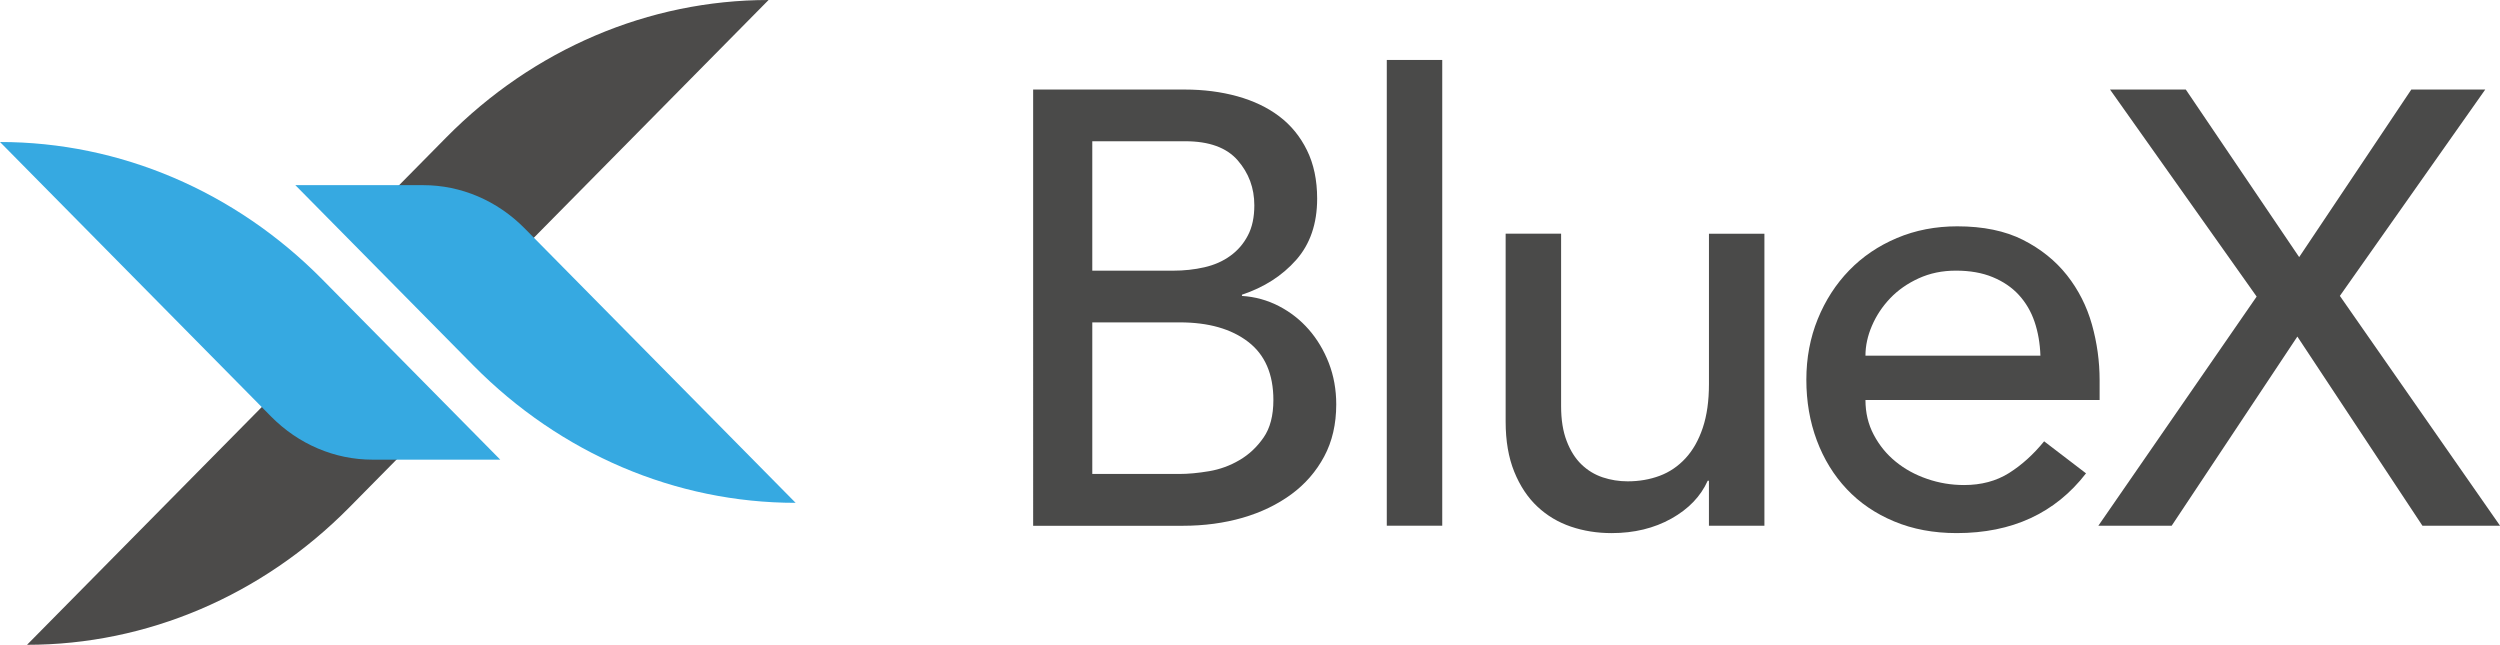 <svg xmlns="http://www.w3.org/2000/svg" id="Capa_2" viewBox="0 0 733.44 189.17"><defs><style>      .cls-1 {        fill: #4c4b4a;      }      .cls-2 {        fill: #4a4a49;      }      .cls-3 {        fill: #36a9e1;      }    </style></defs><g id="Capa_1-2" data-name="Capa_1"><g><path class="cls-1" d="M99.38,100.07c-4.36,2.11-8.4,4.99-11.94,8.57L7.93,189.17h0c35.16,0,68.98-14.42,94.53-40.29l22.29-22.58s-19.83-28.91-25.37-26.23Z"></path><path class="cls-3" d="M146.77,134.85h-37.53c-11.06,0-21.69-4.53-29.73-12.67L0,41.66h0c35.16,0,68.98,14.42,94.53,40.29l52.24,52.91Z"></path><path class="cls-1" d="M134.03,89.1c4.36-2.11,8.4-4.99,11.94-8.57L225.48,0h0c-35.16,0-68.98,14.42-94.53,40.29l-22.29,22.58s19.83,28.91,25.37,26.23Z"></path><path class="cls-3" d="M86.65,54.32h37.53c11.06,0,21.69,4.53,29.73,12.67l79.51,80.53h0c-35.16,0-68.98-14.42-94.53-40.29l-52.24-52.91Z"></path><g><path class="cls-2" d="M303.1,26.27h44.46c5.54,0,10.69.66,15.45,1.98,4.76,1.33,8.86,3.28,12.29,5.88,3.43,2.59,6.15,5.91,8.13,9.94,1.99,4.04,2.99,8.76,2.99,14.19,0,7.36-2.05,13.35-6.15,17.99-4.1,4.64-9.4,8.04-15.91,10.21v.36c3.86.24,7.47,1.24,10.85,2.99,3.37,1.75,6.29,4.04,8.76,6.87,2.47,2.83,4.43,6.11,5.88,9.84,1.44,3.74,2.17,7.77,2.17,12.12,0,5.78-1.18,10.88-3.53,15.27-2.35,4.4-5.57,8.11-9.67,11.12-4.1,3-8.85,5.3-14.27,6.87-5.42,1.56-11.27,2.35-17.53,2.35h-43.92V26.27ZM320.45,79.41h23.68c3.25,0,6.32-.33,9.22-1,2.89-.66,5.42-1.77,7.59-3.35,2.17-1.56,3.89-3.55,5.15-5.97,1.27-2.4,1.9-5.35,1.9-8.85,0-5.07-1.62-9.46-4.88-13.2-3.25-3.73-8.37-5.6-15.36-5.6h-27.3v37.95ZM320.45,139.05h25.49c2.65,0,5.57-.27,8.76-.81,3.2-.54,6.18-1.63,8.94-3.26,2.78-1.62,5.13-3.83,7.05-6.6,1.93-2.77,2.89-6.45,2.89-11.02,0-7.59-2.46-13.29-7.41-17.08-4.94-3.8-11.63-5.7-20.06-5.7h-25.66v44.46Z"></path><path class="cls-2" d="M406.85,17.59h16.27v136.64h-16.27V17.59Z"></path><path class="cls-2" d="M517.63,154.23h-16.27v-13.2h-.36c-2.05,4.59-5.61,8.29-10.67,11.12-5.06,2.83-10.91,4.25-17.53,4.25-4.22,0-8.19-.63-11.93-1.9-3.73-1.27-7.01-3.22-9.84-5.88-2.83-2.65-5.09-6.05-6.78-10.21-1.69-4.16-2.53-9.06-2.53-14.73v-55.13h16.27v50.61c0,3.97.54,7.38,1.63,10.21,1.08,2.83,2.52,5.12,4.33,6.87,1.81,1.75,3.89,3.01,6.24,3.8,2.35.78,4.79,1.17,7.32,1.17,3.37,0,6.51-.54,9.4-1.62,2.89-1.08,5.42-2.8,7.59-5.15,2.17-2.35,3.85-5.33,5.06-8.94,1.21-3.62,1.81-7.89,1.81-12.83v-44.1h16.27v85.68Z"></path><path class="cls-2" d="M547.28,117.36c0,3.74.81,7.14,2.44,10.21,1.62,3.07,3.76,5.7,6.42,7.86,2.65,2.17,5.72,3.86,9.22,5.06,3.49,1.21,7.1,1.81,10.84,1.81,5.07,0,9.46-1.17,13.2-3.52,3.73-2.35,7.16-5.45,10.3-9.31l12.29,9.4c-9.04,11.69-21.69,17.53-37.95,17.53-6.75,0-12.87-1.14-18.34-3.43-5.49-2.29-10.12-5.45-13.92-9.49-3.8-4.04-6.72-8.8-8.77-14.28-2.05-5.48-3.07-11.42-3.07-17.8s1.12-12.32,3.35-17.8c2.23-5.48,5.3-10.24,9.22-14.28,3.91-4.04,8.59-7.2,14.01-9.49,5.42-2.29,11.32-3.43,17.72-3.43,7.59,0,14,1.33,19.24,3.97,5.24,2.66,9.55,6.12,12.93,10.39,3.37,4.28,5.81,9.1,7.32,14.46,1.5,5.36,2.25,10.81,2.25,16.36v5.78h-68.68ZM598.61,104.34c-.12-3.62-.7-6.93-1.72-9.94-1.02-3-2.56-5.63-4.6-7.86-2.05-2.23-4.61-3.97-7.69-5.24-3.07-1.27-6.66-1.9-10.75-1.9s-7.62.75-10.94,2.25c-3.31,1.51-6.11,3.47-8.4,5.88-2.29,2.41-4.06,5.09-5.33,8.05-1.27,2.95-1.9,5.87-1.9,8.76h51.33Z"></path><path class="cls-2" d="M662.04,87l-43.01-60.73h22.23l33.26,49.16,32.9-49.16h21.69l-42.65,60.54,46.99,67.42h-22.77l-36.69-55.49-36.87,55.49h-21.51l46.45-67.24Z"></path></g></g></g></svg>